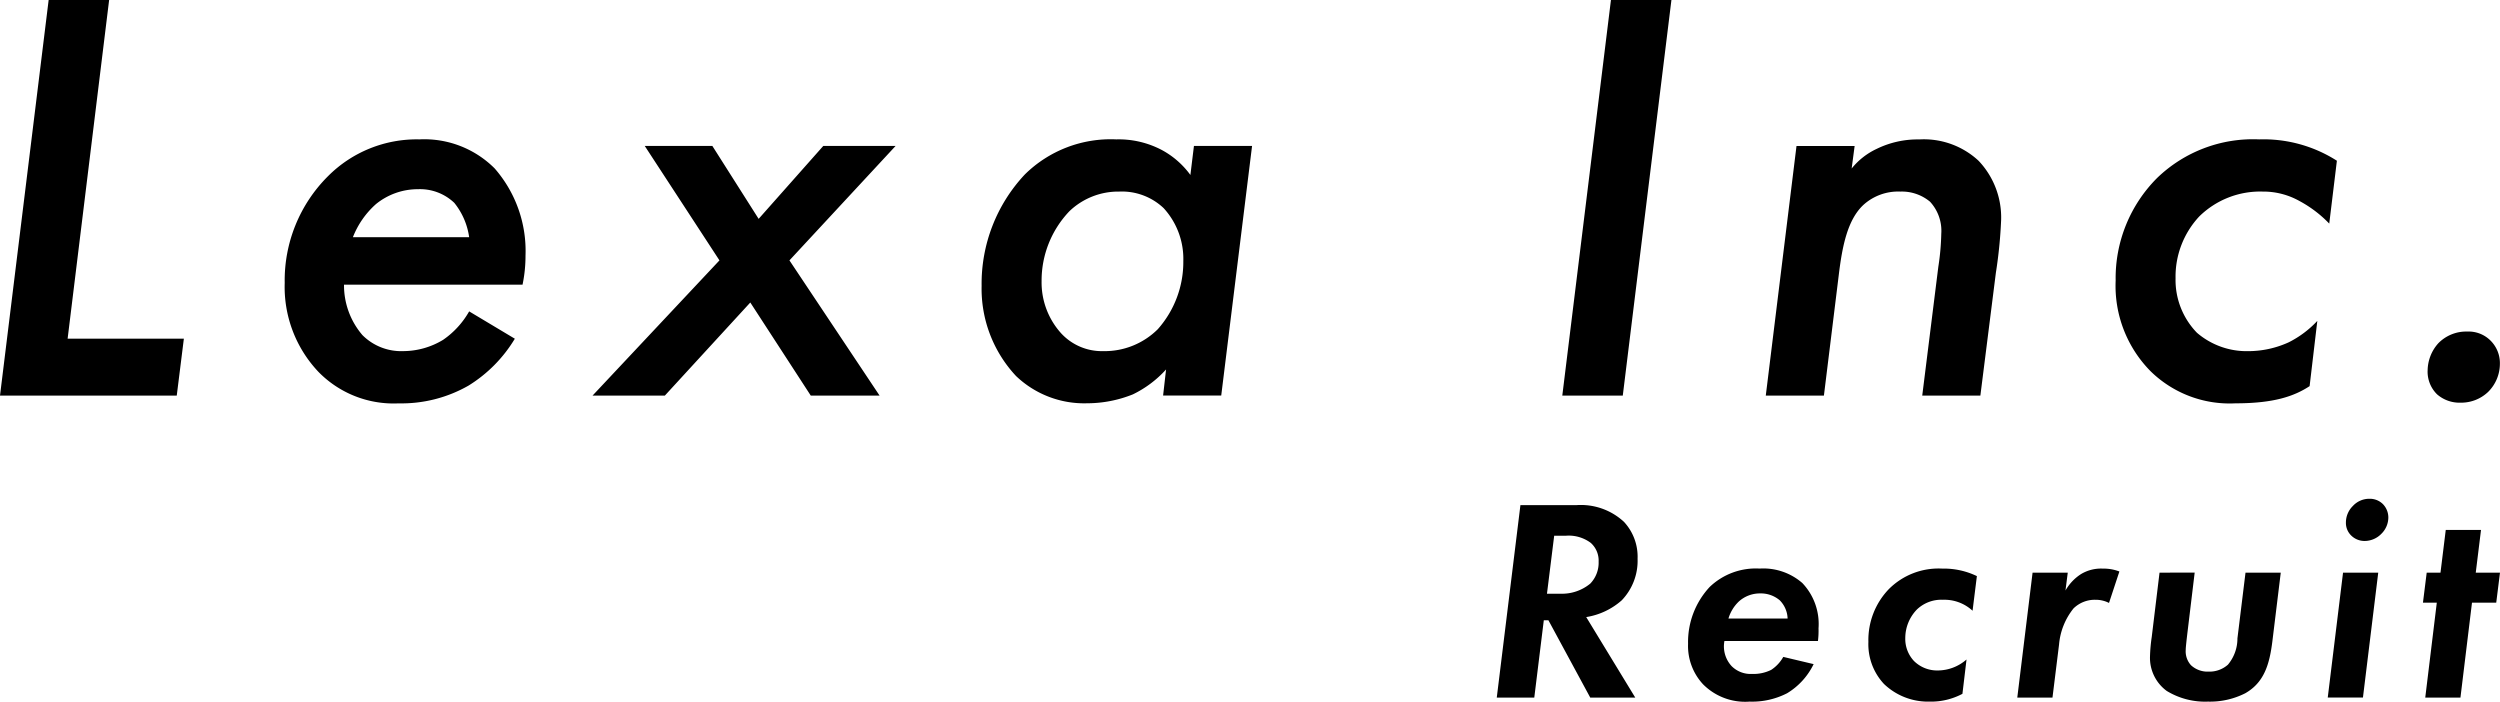 <?xml version="1.0" encoding="UTF-8"?> <svg xmlns="http://www.w3.org/2000/svg" width="190.143" height="53.363" viewBox="0 0 190.143 53.363"><g transform="translate(-64.928 -29.945)"><path d="M5.3-13.34,1.6,16.749H15.043l.541-4.331H6.743L9.9-13.34ZM37.283,10.343A6.53,6.53,0,0,1,35.3,12.508a5.878,5.878,0,0,1-3.022.857,4.164,4.164,0,0,1-3.113-1.218,5.812,5.812,0,0,1-1.4-3.834H41.343a10.751,10.751,0,0,0,.226-2.21A9.539,9.539,0,0,0,39.223-.529a7.564,7.564,0,0,0-5.729-2.21,9.522,9.522,0,0,0-6.947,2.8,11.187,11.187,0,0,0-3.293,8.12,9.388,9.388,0,0,0,2.571,6.767,7.986,7.986,0,0,0,6.09,2.391,10.283,10.283,0,0,0,5.323-1.353,10.634,10.634,0,0,0,3.519-3.564ZM28.441,4.7A6.567,6.567,0,0,1,30.2,2.178,5.052,5.052,0,0,1,33.4,1.05a3.78,3.78,0,0,1,2.752,1.038A5.334,5.334,0,0,1,37.283,4.7ZM46.666,16.749h5.5l6.5-7.082,4.6,7.082H68.5L61.643,6.464l8.075-8.706h-5.5L59.3,3.306,55.778-2.243H50.636L56.32,6.464ZM92.138-.032a6.5,6.5,0,0,0-2.165-1.895A7.044,7.044,0,0,0,86.5-2.739,9.3,9.3,0,0,0,79.552-.077,12.142,12.142,0,0,0,76.259,8.4a9.719,9.719,0,0,0,2.616,6.857,7.5,7.5,0,0,0,5.413,2.075,9.341,9.341,0,0,0,3.474-.677,8.259,8.259,0,0,0,2.526-1.895l-.226,1.985h4.421L96.829-2.243H92.408ZM86.724,1.231a4.609,4.609,0,0,1,3.383,1.263A5.714,5.714,0,0,1,91.6,6.509a7.706,7.706,0,0,1-1.94,5.188,5.734,5.734,0,0,1-4.15,1.669,4.212,4.212,0,0,1-3.2-1.353,5.763,5.763,0,0,1-1.489-3.97,7.64,7.64,0,0,1,2.12-5.323A5.372,5.372,0,0,1,86.724,1.231Zm37.4-14.571-3.7,30.089h4.6l3.7-30.089ZM135.9,16.749h4.421l1.128-9.157c.271-2.256.677-4.2,1.85-5.323a3.935,3.935,0,0,1,2.842-1.038A3.343,3.343,0,0,1,148.391,2a3.255,3.255,0,0,1,.857,2.436,18.674,18.674,0,0,1-.226,2.526L147.8,16.749h4.421L153.4,7.411A35.256,35.256,0,0,0,153.8,3.4a6.259,6.259,0,0,0-1.714-4.511,6.107,6.107,0,0,0-4.511-1.624,7.077,7.077,0,0,0-3.248.722,5.33,5.33,0,0,0-1.895,1.489l.226-1.714h-4.421ZM179.337-1.115a10.365,10.365,0,0,0-5.91-1.624A10.5,10.5,0,0,0,165.668.193,10.773,10.773,0,0,0,162.511,8a9.232,9.232,0,0,0,2.662,6.9,8.586,8.586,0,0,0,6.451,2.436c2.932,0,4.466-.541,5.639-1.308l.586-4.962a7.691,7.691,0,0,1-2.165,1.624,7.417,7.417,0,0,1-3.068.677,5.8,5.8,0,0,1-3.925-1.4,5.763,5.763,0,0,1-1.624-4.15,6.7,6.7,0,0,1,1.8-4.692A6.6,6.6,0,0,1,173.7,1.231a5.623,5.623,0,0,1,2.8.722,9.094,9.094,0,0,1,2.256,1.714Zm6.9,15.969a2.414,2.414,0,0,0,.722,1.8,2.6,2.6,0,0,0,1.8.632,2.972,2.972,0,0,0,2.075-.812,3.013,3.013,0,0,0,.9-2.12,2.414,2.414,0,0,0-.722-1.8,2.359,2.359,0,0,0-1.759-.677,2.961,2.961,0,0,0-2.21.9A3.143,3.143,0,0,0,186.239,14.854Z" transform="translate(63.328 43.285)"></path><path d="M3.471-14.675,1.672-.038H4.525l.724-5.881H5.6L8.782-.038h3.423L8.475-6.161a5.334,5.334,0,0,0,2.7-1.273,4.346,4.346,0,0,0,1.207-3.16A3.9,3.9,0,0,0,11.35-13.4a4.818,4.818,0,0,0-3.643-1.273Zm2.568,2.326h.9a2.794,2.794,0,0,1,1.887.549,1.806,1.806,0,0,1,.593,1.426,2.285,2.285,0,0,1-.636,1.668A3.387,3.387,0,0,1,6.5-7.938H5.49ZM23.463-3.132a2.813,2.813,0,0,1-.922.988,3.017,3.017,0,0,1-1.448.307,2.04,2.04,0,0,1-1.558-.593,2.214,2.214,0,0,1-.549-1.909H26.1a6.343,6.343,0,0,0,.044-.966A4.516,4.516,0,0,0,24.912-8.75a4.512,4.512,0,0,0-3.248-1.1,5.068,5.068,0,0,0-3.8,1.4A6.149,6.149,0,0,0,16.222-4.12a4.275,4.275,0,0,0,1.141,3.072A4.513,4.513,0,0,0,20.9.269a5.832,5.832,0,0,0,2.853-.636,5.258,5.258,0,0,0,2.019-2.216Zm-4.17-2.919a2.946,2.946,0,0,1,.79-1.295,2.388,2.388,0,0,1,1.624-.614,2.215,2.215,0,0,1,1.492.527,2.064,2.064,0,0,1,.593,1.383ZM38.188-9.277a5.785,5.785,0,0,0-2.633-.571,5.339,5.339,0,0,0-4.082,1.58,5.585,5.585,0,0,0-1.536,3.994,4.425,4.425,0,0,0,1.185,3.2A4.84,4.84,0,0,0,34.589.269a5.089,5.089,0,0,0,2.5-.593L37.4-2.935A3.336,3.336,0,0,1,35.2-2.1a2.5,2.5,0,0,1-1.8-.724,2.459,2.459,0,0,1-.658-1.734,3.128,3.128,0,0,1,.878-2.173A2.679,2.679,0,0,1,35.6-7.477a3.158,3.158,0,0,1,2.26.834ZM41.261-.038h2.677l.5-4.038a5.06,5.06,0,0,1,1.1-2.743,2.315,2.315,0,0,1,1.668-.658,2.235,2.235,0,0,1,1.031.241l.79-2.392a3.334,3.334,0,0,0-1.251-.219,2.952,2.952,0,0,0-1.668.417A3.574,3.574,0,0,0,44.926-8.18L45.1-9.54H42.424ZM52.08-9.54l-.593,4.894a12.085,12.085,0,0,0-.132,1.492A3.115,3.115,0,0,0,52.628-.543a5.61,5.61,0,0,0,3.138.812A5.927,5.927,0,0,0,58.6-.367C60.024-1.179,60.441-2.54,60.66-4.3L61.3-9.54H58.619l-.614,5a3.094,3.094,0,0,1-.724,2,2.107,2.107,0,0,1-1.47.527A1.846,1.846,0,0,1,54.472-2.5a1.567,1.567,0,0,1-.4-1.163c0-.132.022-.373.11-1.141l.571-4.74Zm13.957,0-1.163,9.5h2.677l1.163-9.5Zm.219-3.818a1.337,1.337,0,0,0,.417,1.009,1.446,1.446,0,0,0,1.009.4,1.785,1.785,0,0,0,1.273-.549,1.745,1.745,0,0,0,.527-1.229,1.46,1.46,0,0,0-.417-1.031,1.407,1.407,0,0,0-1.009-.4,1.691,1.691,0,0,0-1.273.549A1.764,1.764,0,0,0,66.256-13.359Zm11.433,6.1.285-2.282H76.131l.4-3.248H73.849l-.4,3.248H72.4l-.285,2.282h1.053l-.878,7.22h2.677l.878-7.22Z" transform="translate(177.096 83.039)"></path></g></svg> 